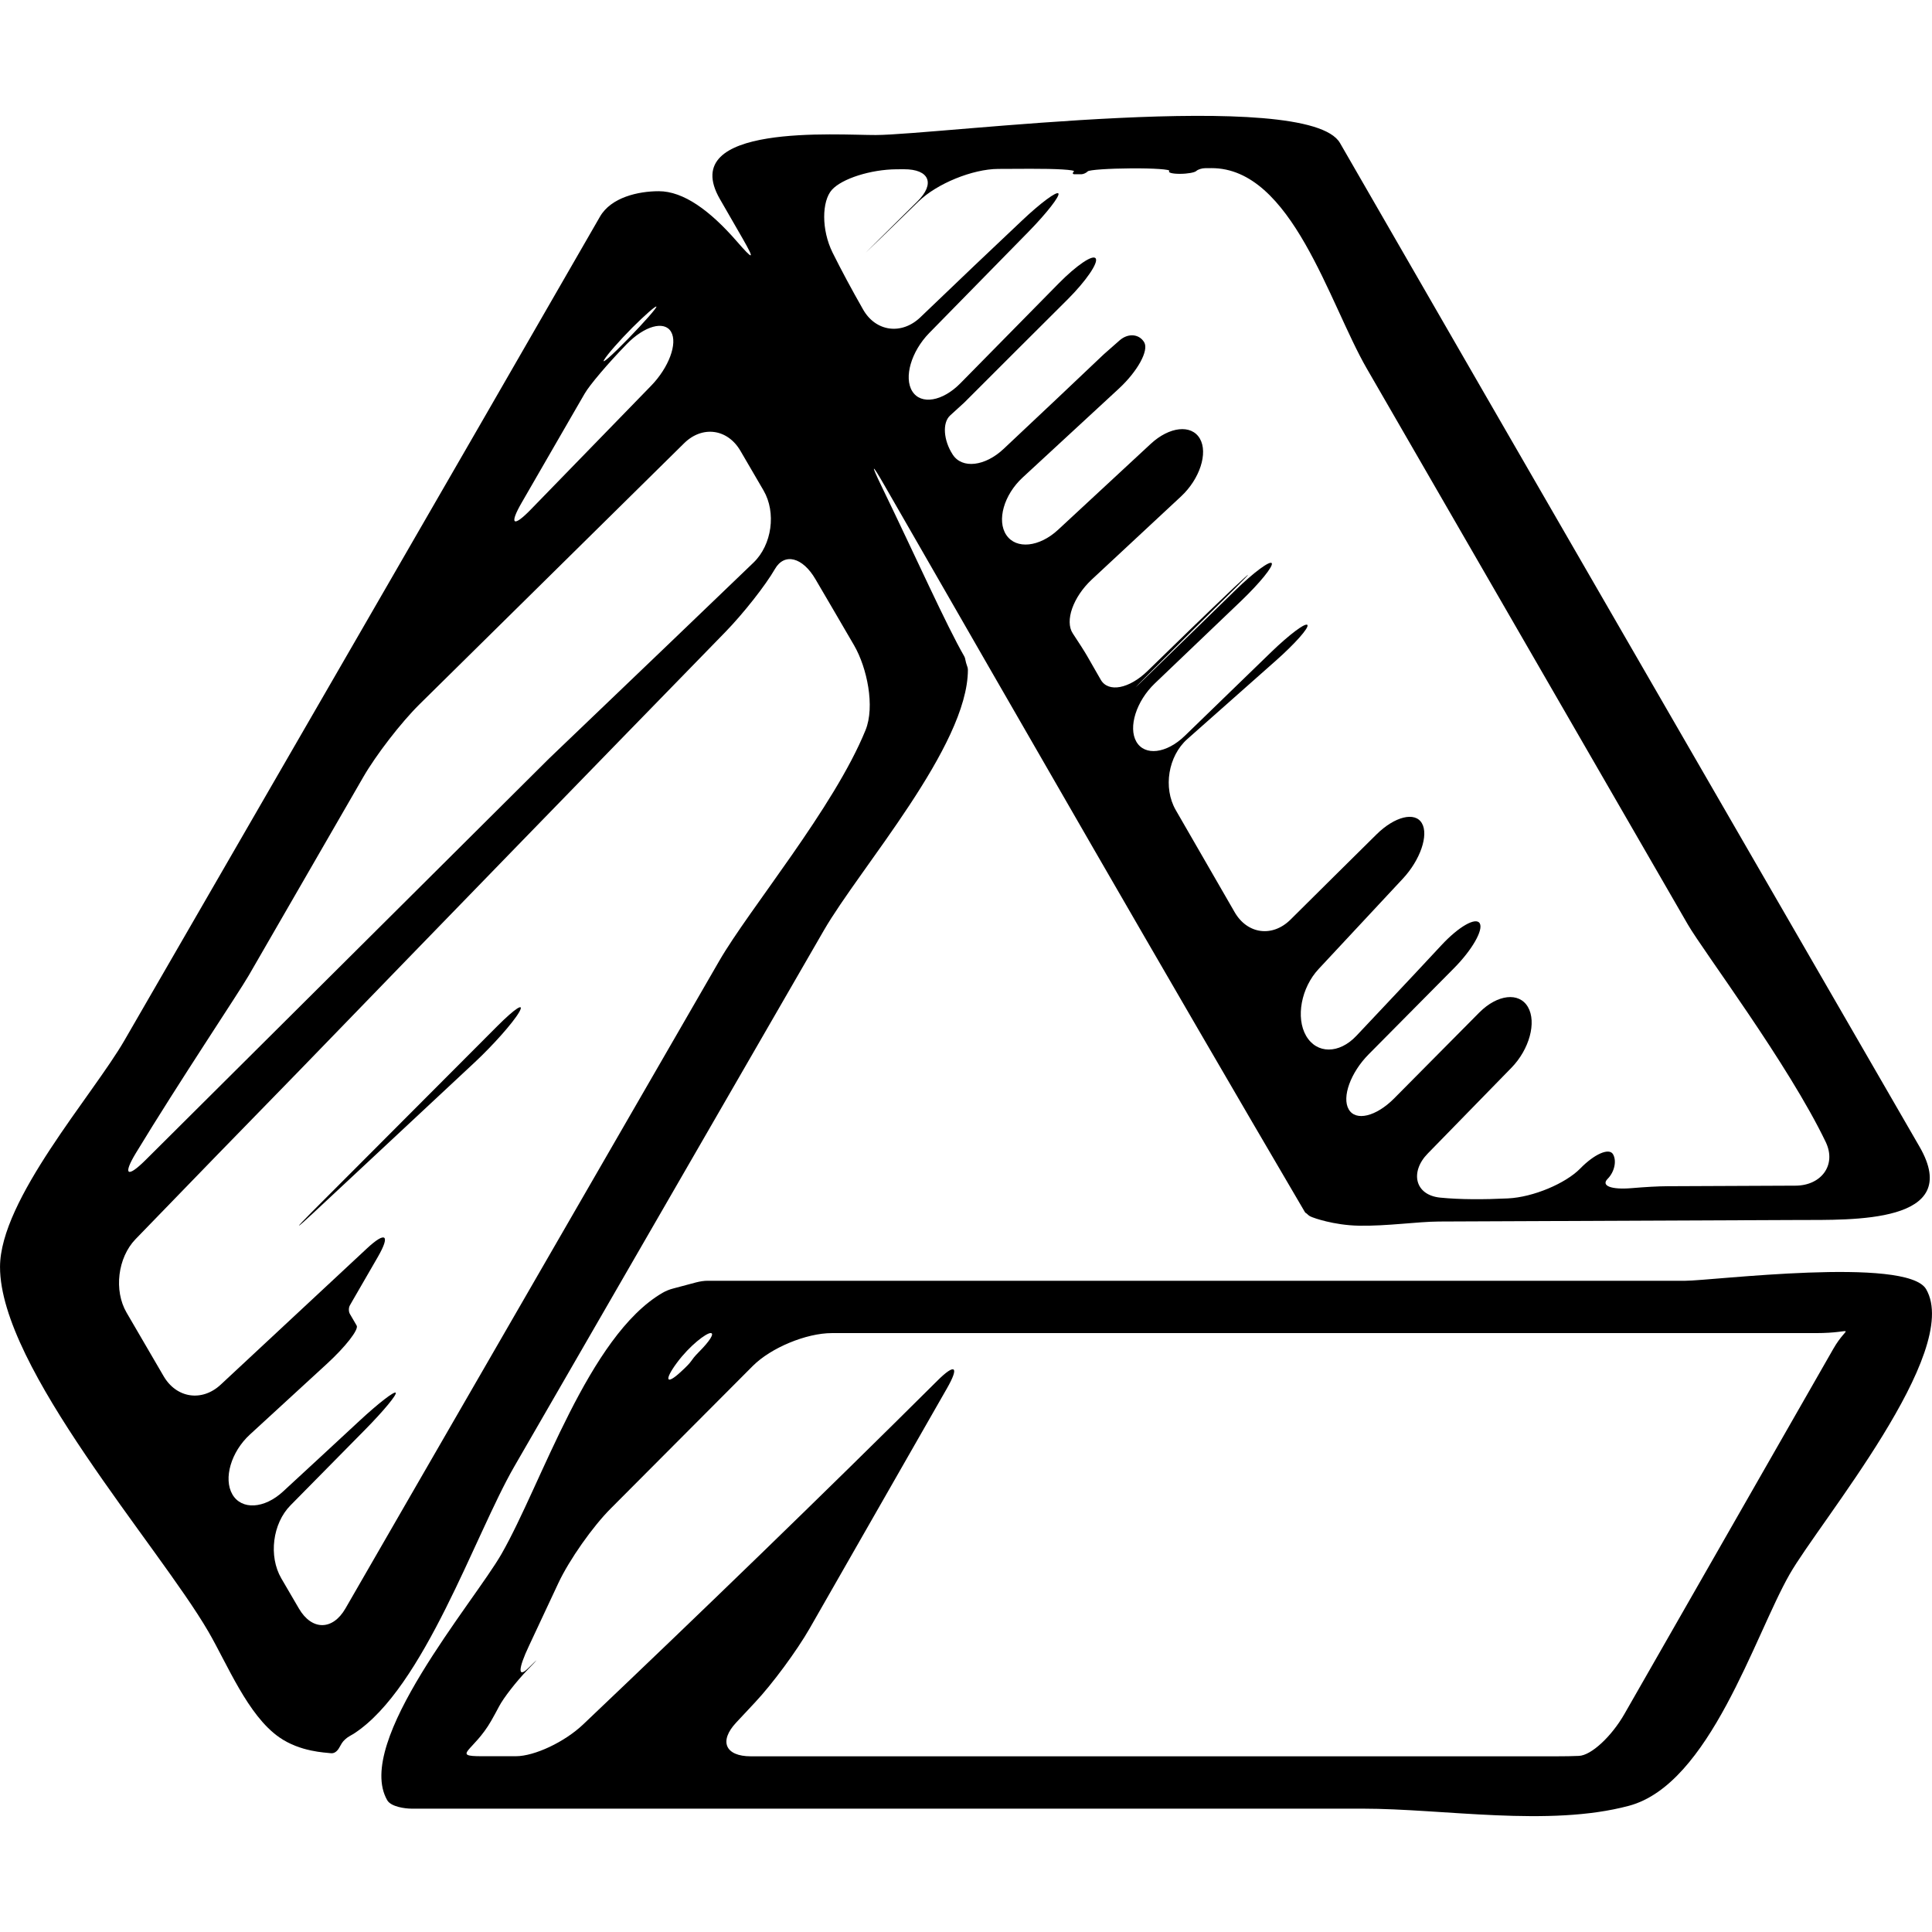 <?xml version="1.0" encoding="iso-8859-1"?>
<!-- Uploaded to: SVG Repo, www.svgrepo.com, Generator: SVG Repo Mixer Tools -->
<!DOCTYPE svg PUBLIC "-//W3C//DTD SVG 1.1//EN" "http://www.w3.org/Graphics/SVG/1.1/DTD/svg11.dtd">
<svg fill="#000000" version="1.1" id="Capa_1" xmlns="http://www.w3.org/2000/svg" xmlns:xlink="http://www.w3.org/1999/xlink" 
	 width="800px" height="800px" viewBox="0 0 41.678 41.679"
	 xml:space="preserve">
<g>
	<g>
		<path d="M41.552,27.812C41.14,27.1,36.914,27.63,36.36,27.63c-7.032,0-14.063,0-21.095,0c-0.078,0-0.162,0.013-0.248,0.035
			c-0.134,0.035-0.351,0.092-0.488,0.13c-0.088,0.022-0.169,0.056-0.238,0.096c-1.597,0.932-2.602,4.11-3.471,5.63
			c-0.597,1.044-3.19,4.061-2.467,5.315c0.082,0.143,0.388,0.182,0.524,0.182c6.837,0,13.675,0,20.511,0
			c1.758,0,4.023,0.402,5.754-0.062c1.742-0.467,2.705-3.664,3.465-4.994C39.257,32.824,42.333,29.162,41.552,27.812z
			 M14.601,29.401c0.281-0.379,0.635-0.643,0.728-0.643c0.093,0-0.022,0.177-0.247,0.403c-0.225,0.227-0.095,0.16-0.402,0.44
			C14.373,29.884,14.321,29.781,14.601,29.401z M39.548,29.101c-1.502,2.625-3.004,5.25-4.505,7.875
			c-0.274,0.479-0.713,0.894-0.983,0.904c-0.139,0.006-0.301,0.009-0.488,0.009c-1.723,0-3.445,0-5.168,0c-4.069,0-8.138,0-12.207,0
			c-0.552,0-0.693-0.326-0.315-0.729c0.134-0.145,0.269-0.286,0.403-0.431c0.378-0.402,0.906-1.119,1.181-1.599l2.961-5.177
			c0.275-0.479,0.18-0.553-0.211-0.162c-2.497,2.483-5.048,4.951-7.634,7.408c-0.4,0.381-1.052,0.688-1.455,0.688
			c-0.243,0-0.486,0-0.729,0c-0.675,0-0.177-0.106,0.198-0.764c0.055-0.097,0.113-0.202,0.173-0.316
			c0.093-0.177,0.365-0.529,0.61-0.783c0.246-0.255,0.255-0.272,0.021-0.041c-0.234,0.231-0.225,0.02,0.012-0.479
			c0.199-0.422,0.412-0.878,0.633-1.352c0.234-0.5,0.742-1.222,1.132-1.611c0.977-0.979,2.001-2.008,3.063-3.074
			c0.39-0.391,1.153-0.708,1.705-0.708c5.624,0,11.249,0,16.873,0c1.451,0,2.902,0,4.354,0
			C40.062,28.759,39.869,28.539,39.548,29.101z"/>
		<path d="M28.151,26.15c0.005,0.01,0.015,0.016,0.024,0.021c0.018,0.009,0.041,0.038,0.065,0.054
			c0.024,0.018,0.06,0.029,0.071,0.035c0.015,0.007,0.453,0.172,1.006,0.182c0.605,0.011,1.257-0.087,1.725-0.09
			c2.583-0.011,5.167-0.021,7.751-0.033c1.15-0.005,3.579,0.087,2.617-1.58c-4.168-7.219-8.344-14.433-12.503-21.654
			c-0.693-1.205-8.671-0.178-10.013-0.172c-0.809,0.004-4.313-0.263-3.364,1.382c0.164,0.282,0.326,0.564,0.489,0.849
			c0.27,0.471,0.237,0.479-0.125,0.062c-0.579-0.665-1.15-1.081-1.683-1.081c-0.44,0-1.029,0.131-1.269,0.55
			c-3.41,5.927-6.837,11.844-10.256,17.766C2,23.629,0,25.877,0,27.333c0,2.171,3.413,6.01,4.491,7.859
			c0.417,0.717,0.853,1.812,1.532,2.286c0.453,0.316,0.992,0.328,1.115,0.344c0.065,0.008,0.129-0.031,0.177-0.114
			c0,0,0.025-0.044,0.057-0.099c0.031-0.053,0.106-0.121,0.165-0.153c0.034-0.02,0.069-0.039,0.105-0.062
			c1.509-0.988,2.597-4.274,3.45-5.753c2.227-3.855,4.453-7.714,6.68-11.569c0.781-1.353,3.108-3.976,3.108-5.624
			c0-0.029-0.007-0.054-0.016-0.076c-0.015-0.04-0.033-0.104-0.04-0.144c-0.003-0.021-0.009-0.046-0.022-0.068
			c-0.391-0.679-1.025-2.102-1.783-3.667c-0.241-0.497-0.219-0.511,0.056-0.031C22.084,15.698,25.093,20.938,28.151,26.15z
			 M13.641,7.068c0.274-0.272,0.505-0.477,0.519-0.453c0.013,0.021-0.259,0.333-0.609,0.692c-0.35,0.361-0.583,0.565-0.519,0.456
			C13.094,7.655,13.367,7.343,13.641,7.068z M11.256,10.84c0.39-0.675,0.779-1.35,1.168-2.023c0.063-0.108,0.127-0.22,0.19-0.328
			c0.105-0.183,0.502-0.65,0.888-1.047c0.005-0.006,0.01-0.011,0.015-0.016c0.385-0.396,0.815-0.516,0.96-0.267
			s-0.049,0.771-0.434,1.166c-0.864,0.889-1.728,1.775-2.591,2.665C11.067,11.387,10.98,11.317,11.256,10.84z M2.932,24.873
			c0.94-1.55,2.221-3.461,2.432-3.827c0.824-1.427,1.648-2.854,2.472-4.282c0.276-0.479,0.819-1.181,1.212-1.569
			c1.902-1.877,3.805-3.756,5.709-5.632c0.393-0.388,0.938-0.314,1.216,0.163c0.166,0.284,0.332,0.569,0.498,0.854
			c0.278,0.477,0.182,1.174-0.216,1.557c-0.991,0.953-2.395,2.299-4.413,4.229c-3.07,3.056-5.964,5.936-8.708,8.665
			C2.742,25.42,2.645,25.346,2.932,24.873z M18.671,15.753c-0.681,1.673-2.506,3.853-3.156,4.978
			c-2.22,3.847-4.44,7.691-6.661,11.537c-0.468,0.811-0.935,1.62-1.402,2.431c-0.276,0.479-0.726,0.479-1.004,0.002
			c-0.127-0.219-0.253-0.436-0.38-0.651c-0.278-0.478-0.189-1.184,0.199-1.576c0.537-0.544,1.075-1.09,1.614-1.637
			c0.388-0.394,0.682-0.747,0.656-0.791c-0.025-0.043-0.375,0.227-0.779,0.602c-0.55,0.511-1.101,1.02-1.652,1.528
			c-0.405,0.375-0.895,0.403-1.093,0.063c-0.198-0.341-0.029-0.919,0.378-1.292c0.552-0.507,1.104-1.014,1.656-1.521
			c0.407-0.373,0.696-0.744,0.647-0.829l-0.089-0.153l-0.056-0.096c-0.031-0.052-0.031-0.138,0-0.19
			c0.031-0.055,0.056-0.098,0.056-0.098l0.545-0.943c0.276-0.479,0.172-0.562-0.232-0.187c-1.053,0.979-2.104,1.96-3.156,2.94
			c-0.404,0.377-0.956,0.295-1.234-0.184c-0.266-0.456-0.532-0.912-0.798-1.369c-0.278-0.477-0.191-1.185,0.192-1.583
			c1.182-1.222,2.363-2.438,3.539-3.642c3.117-3.22,6.191-6.384,9.189-9.46c0.385-0.396,0.864-1.003,1.068-1.358
			c0.204-0.354,0.597-0.255,0.875,0.224c0.278,0.475,0.557,0.95,0.833,1.426C18.703,14.402,18.88,15.241,18.671,15.753z
			 M18.619,6.677c-0.245-0.43-0.467-0.843-0.658-1.227c-0.245-0.495-0.233-1.109-0.016-1.354c0.217-0.243,0.841-0.44,1.393-0.444
			c0.054,0,0.107-0.001,0.161-0.001c0.552-0.002,0.681,0.312,0.288,0.698c-0.272,0.269-0.545,0.537-0.819,0.81
			c-0.393,0.388-0.391,0.391,0.005,0.006c0.279-0.271,0.56-0.545,0.843-0.82c0.396-0.385,1.165-0.698,1.717-0.701
			c0.232-0.001,0.464-0.002,0.697-0.003c0.553-0.002,0.973,0.022,0.937,0.058c-0.036,0.032-0.03,0.061,0.013,0.06
			c0.045,0,0.076,0,0.076,0s0.033,0,0.074,0c0.041-0.001,0.102-0.028,0.135-0.062c0.032-0.033,0.453-0.062,0.939-0.065
			s0.854,0.022,0.82,0.057s0.07,0.062,0.231,0.061c0.161,0,0.319-0.028,0.353-0.062c0.035-0.033,0.121-0.06,0.193-0.06
			c0.043-0.001,0.088-0.001,0.131-0.001c1.735-0.007,2.539,2.914,3.353,4.323c2.308,3.997,4.616,7.994,6.925,11.992
			c0.331,0.574,2.17,3.013,2.977,4.697c0.237,0.498-0.102,0.938-0.654,0.939c-0.92,0.004-1.84,0.008-2.758,0.012
			c-0.215,0.001-0.481,0.017-0.782,0.042c-0.431,0.036-0.66-0.05-0.513-0.2c0.148-0.148,0.201-0.388,0.117-0.532
			s-0.402-0.006-0.711,0.312c-0.309,0.314-1.005,0.615-1.557,0.641c-0.521,0.025-1.025,0.026-1.461-0.017
			c-0.551-0.056-0.653-0.558-0.268-0.951c0.601-0.616,1.203-1.232,1.805-1.85c0.387-0.396,0.547-0.981,0.357-1.31
			s-0.658-0.274-1.048,0.116c-0.62,0.625-1.231,1.242-1.84,1.856c-0.39,0.392-0.829,0.497-0.979,0.234
			c-0.152-0.262,0.041-0.793,0.429-1.185c0.631-0.638,1.247-1.26,1.842-1.859c0.39-0.393,0.638-0.826,0.556-0.968
			s-0.455,0.07-0.83,0.475c-0.388,0.415-0.773,0.831-1.164,1.243c-0.225,0.239-0.447,0.475-0.668,0.709
			c-0.371,0.394-0.855,0.394-1.084,0c-0.228-0.393-0.106-1.04,0.271-1.443c0.608-0.652,1.214-1.304,1.815-1.947
			c0.377-0.404,0.561-0.94,0.412-1.196c-0.147-0.256-0.586-0.148-0.979,0.24c-0.616,0.608-1.235,1.223-1.855,1.838
			c-0.392,0.389-0.933,0.315-1.207-0.162c-0.424-0.734-0.847-1.468-1.27-2.202c-0.275-0.479-0.163-1.163,0.25-1.53
			c0.628-0.556,1.264-1.118,1.906-1.688c0.414-0.366,0.721-0.712,0.686-0.772c-0.035-0.062-0.386,0.2-0.783,0.584
			c-0.621,0.603-1.242,1.203-1.863,1.806c-0.396,0.384-0.864,0.439-1.045,0.127c-0.18-0.312-0.002-0.875,0.397-1.257
			c0.638-0.609,1.263-1.206,1.869-1.786c0.399-0.383,0.692-0.744,0.655-0.808c-0.037-0.062-0.389,0.197-0.784,0.582
			c-0.622,0.604-1.241,1.208-1.858,1.811c-0.396,0.386-0.398,0.381-0.007-0.009c0.683-0.682,1.319-1.312,1.849-1.835
			c0.393-0.391,0.383-0.399-0.019-0.021c-0.627,0.596-1.246,1.196-1.86,1.796c-0.396,0.386-0.848,0.472-1.01,0.19
			c-0.098-0.17-0.195-0.34-0.293-0.511c-0.064-0.111-0.172-0.279-0.311-0.489c-0.176-0.268,0.007-0.785,0.41-1.162
			c0.643-0.599,1.285-1.195,1.926-1.793c0.404-0.376,0.586-0.936,0.406-1.247c-0.182-0.312-0.656-0.262-1.061,0.114
			c-0.665,0.616-1.331,1.234-1.997,1.852c-0.405,0.376-0.905,0.428-1.117,0.114c-0.211-0.312-0.053-0.869,0.354-1.243
			c0.639-0.59,1.33-1.229,2.072-1.914c0.405-0.375,0.651-0.822,0.549-0.999c-0.103-0.178-0.34-0.21-0.531-0.044
			c-0.081,0.071-0.191,0.169-0.344,0.303c-0.57,0.543-1.303,1.234-2.158,2.038c-0.402,0.378-0.895,0.436-1.098,0.125
			c-0.202-0.31-0.227-0.688-0.058-0.844c0.102-0.094,0.205-0.188,0.307-0.28c0.741-0.744,1.486-1.483,2.231-2.227
			c0.391-0.391,0.662-0.784,0.605-0.88c-0.056-0.098-0.414,0.145-0.801,0.538c-0.705,0.718-1.412,1.435-2.118,2.152
			C20.334,8.66,19.867,8.74,19.68,8.441c-0.187-0.298-0.022-0.859,0.364-1.255c0.724-0.738,1.44-1.471,2.149-2.192
			c0.386-0.395,0.673-0.763,0.64-0.819c-0.032-0.058-0.386,0.204-0.786,0.583c-0.323,0.306-0.661,0.625-1.017,0.963
			c-0.433,0.413-0.824,0.787-1.18,1.128C19.448,7.23,18.892,7.157,18.619,6.677z"/>
		<path d="M6.733,26.141c-0.39,0.393-0.379,0.403,0.025,0.027c1.145-1.069,2.308-2.153,3.476-3.244
			c0.404-0.377,0.835-0.863,0.964-1.087s-0.083-0.089-0.473,0.302C9.559,23.307,8.238,24.631,6.733,26.141z"/>
	</g>
</g>
</svg>